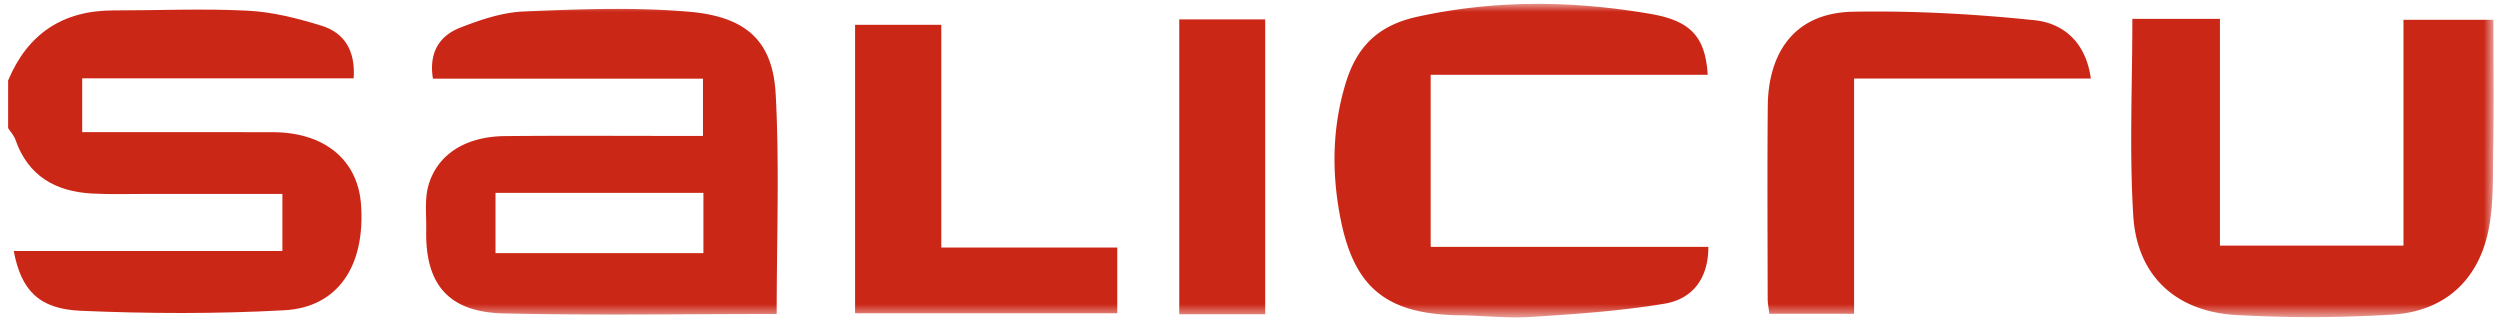 <svg width="154" height="20" viewBox="0 0 154 20" xmlns="http://www.w3.org/2000/svg" xmlns:xlink="http://www.w3.org/1999/xlink">
    <defs>
        <path id="w9eg8jyfsa" d="M0 19.314h153.106V0H0z"/>
    </defs>
    <g transform="translate(.5 .238)" fill="none" fill-rule="evenodd">
        <path d="M0 4.719C1.2 1.855 3.348.404 6.489.404c2.762.001 5.53-.124 8.283.017 1.531.078 3.075.472 4.547.93 1.407.439 2.082 1.54 1.967 3.235H4.563v3.315h1.393c3.454.001 6.907-.005 10.36.004 3.164.008 5.22 1.7 5.422 4.438.279 3.781-1.405 6.35-4.726 6.531-4.173.227-8.374.212-12.551.031C1.88 18.793.8 17.627.347 15.225h16.548v-3.517l-8.312-.001c-1.134 0-2.272.038-3.403-.023-2.263-.12-3.954-1.082-4.73-3.32-.089-.256-.297-.473-.45-.708V4.719" fill="#CB2717"/>
        <mask id="1sarxbdd7b" fill="#fff">
            <use xlink:href="#w9eg8jyfsa"/>
        </mask>
        <path d="M30.024 15.357H42.83v-3.714H30.024v3.714zm17.32 3.747c-5.783 0-11.305.093-16.823-.035-3.394-.08-4.834-1.79-4.766-5.124.019-.919-.11-1.886.133-2.747.546-1.935 2.304-3.03 4.713-3.052 3.552-.035 7.103-.01 10.655-.011h1.547V4.608H26.169c-.258-1.569.369-2.623 1.649-3.129C29.08.981 30.444.522 31.78.467c3.395-.14 6.822-.277 10.197.021 3.569.315 5.136 1.864 5.307 5.1.235 4.427.06 8.877.06 13.516zM130.853.924h5.395V14.89h11.306V.98h5.54c0 2.657.035 5.33-.012 8.003-.03 1.704.04 3.453-.322 5.098-.67 3.051-2.77 4.873-5.91 5.063a81.996 81.996 0 0 1-9.604.023c-3.732-.213-6.11-2.43-6.337-6.118-.246-3.984-.056-7.993-.056-12.125M104.697 4.371H87.63v10.598h17.105c.003 1.992-1.014 3.22-2.703 3.501-2.703.451-5.457.638-8.197.816-1.47.095-2.955-.08-4.434-.101-4.44-.067-6.462-1.647-7.313-5.893-.564-2.814-.539-5.651.308-8.414.663-2.162 1.906-3.535 4.402-4.083 4.836-1.06 9.62-1.002 14.419-.168 2.512.436 3.332 1.482 3.479 3.744M128.295 4.6h-14.583v14.492h-5.22c-.035-.305-.102-.628-.103-.952-.006-3.959-.03-7.918.007-11.875.025-2.821 1.294-5.713 5.28-5.782 3.716-.065 7.457.14 11.155.525 1.746.182 3.156 1.323 3.464 3.592M57.484 15.01h10.839v4.05h-16.15V1.291h5.311zM72.142 19.122h5.294V.957h-5.294z" fill="#CB2717" mask="url(#1sarxbdd7b)"/>
    </g>
</svg>
